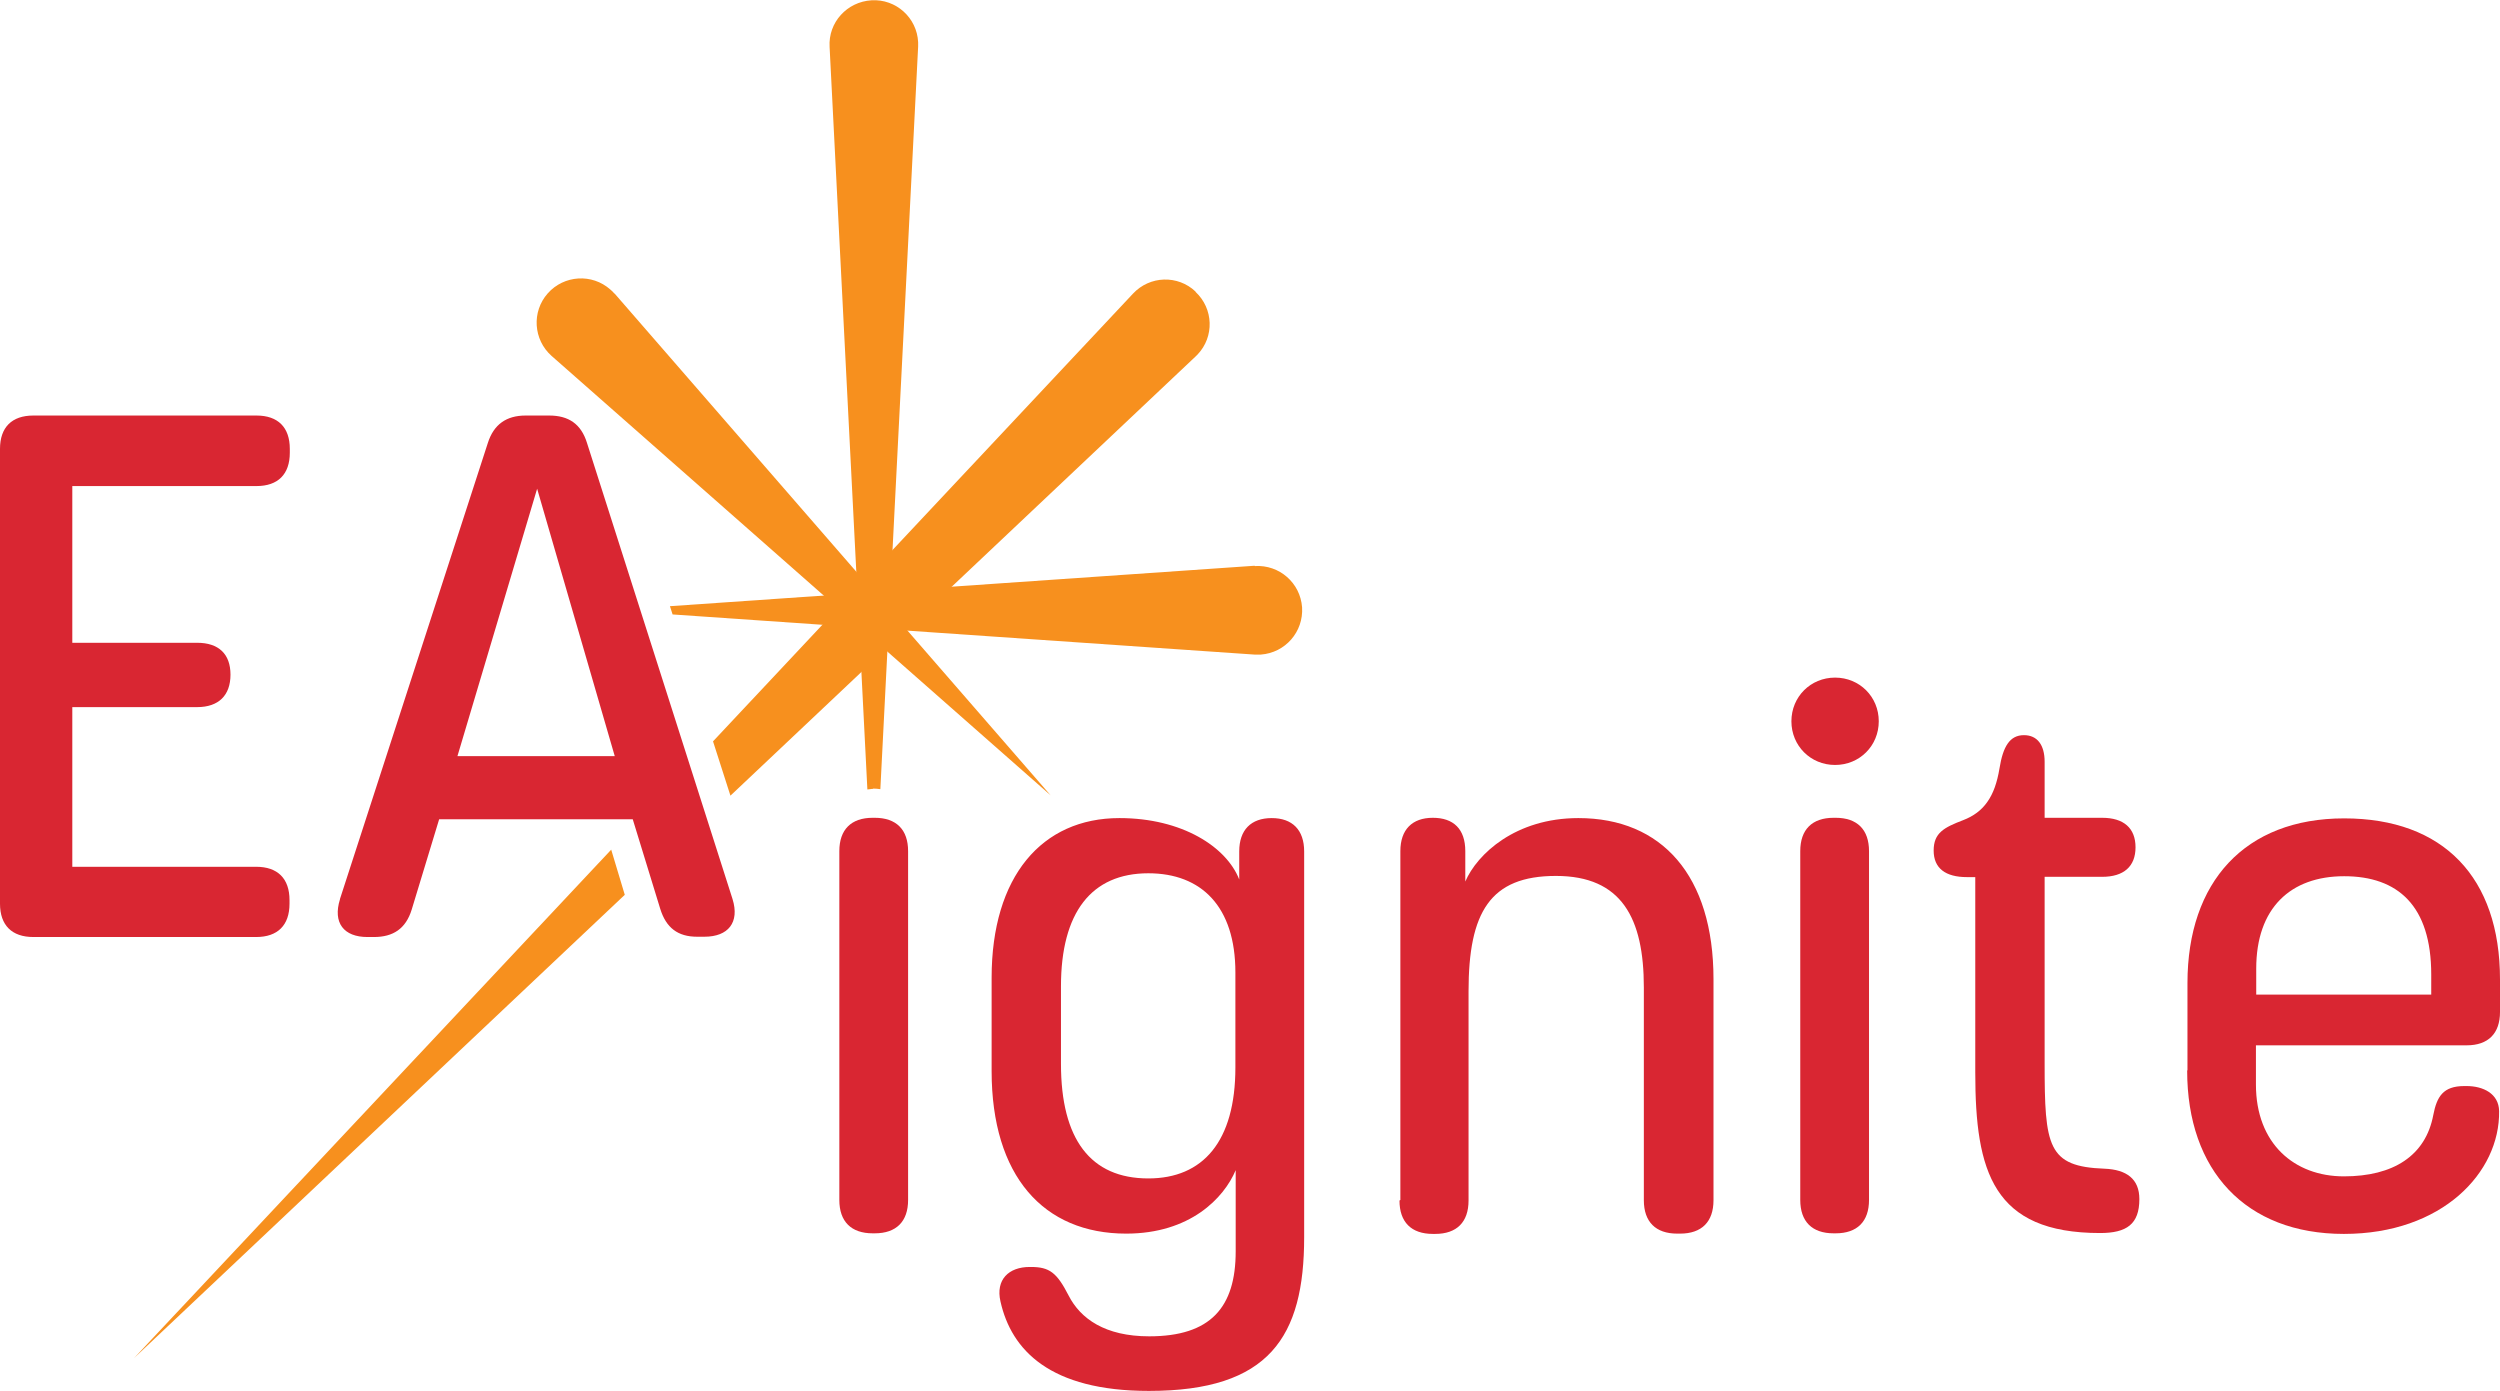 <svg xmlns="http://www.w3.org/2000/svg" id="Layer_1" data-name="Layer 1" viewBox="0 0 84.71 47.12"><defs><style>      .cls-1 {        fill: #d92632;      }      .cls-2 {        fill: #f7901e;      }    </style></defs><g><path class="cls-2" d="M20.82,9.94l14.78,17.01-16.91-14.89c-.62-.55-.68-1.5-.13-2.12s1.5-.68,2.12-.13c.05.04.1.09.14.14Z"></path><path class="cls-2" d="M29.59,26.72c.09,0,.16.01.24.02l1.28-25.16s0-.1,0-.15c-.04-.83-.75-1.47-1.58-1.42s-1.47.75-1.42,1.58l1.28,25.16c.06,0,.12-.02.19-.02Z"></path><g><polygon class="cls-2" points="20.71 28.79 4.54 46.02 21.17 30.32 20.71 28.79"></polygon><path class="cls-2" d="M40.51,9.88c-.6-.57-1.55-.54-2.12.07l-14.23,15.17.59,1.84,15.77-14.89s.04-.04.06-.06c.57-.6.54-1.55-.07-2.12Z"></path></g><path class="cls-2" d="M42.51,19.17l-19.81,1.37.09.28,19.72,1.36c.07,0,.14,0,.21,0,.83-.06,1.45-.77,1.4-1.6-.06-.83-.77-1.45-1.6-1.4Z"></path></g><g><g><path class="cls-1" d="M0,30.61v-15.4c0-.73.4-1.13,1.13-1.13h7.56c.73,0,1.13.4,1.13,1.13v.13c0,.73-.4,1.13-1.13,1.13H2.45v5.31h4.23c.73,0,1.13.38,1.13,1.08s-.4,1.1-1.13,1.1H2.45v5.41h6.23c.73,0,1.13.4,1.13,1.13v.12c0,.73-.4,1.13-1.13,1.13H1.13c-.73,0-1.13-.4-1.13-1.13Z"></path><path class="cls-1" d="M11.52,30.46l5.01-15.45c.2-.63.63-.93,1.28-.93h.8c.65,0,1.08.28,1.28.93l4.93,15.45c.25.8-.15,1.28-.95,1.28h-.25c-.65,0-1.05-.3-1.25-.95l-.93-3.03h-6.56l-.93,3.06c-.2.65-.63.93-1.28.93h-.22c-.8,0-1.18-.48-.93-1.28ZM20.83,25.62l-2.63-9.06-2.7,9.06h5.33Z"></path></g><g><path class="cls-1" d="M28.44,40.66v-11.82c0-.73.4-1.13,1.13-1.13h.07c.73,0,1.13.4,1.13,1.13v11.82c0,.73-.4,1.13-1.13,1.13h-.07c-.73,0-1.13-.4-1.13-1.13Z"></path><path class="cls-1" d="M33.9,44.1c-.17-.74.28-1.17.99-1.17h.04c.63,0,.88.19,1.28.97.4.78,1.23,1.38,2.73,1.38,2.08,0,2.93-.98,2.93-2.88v-2.75c-.4.95-1.55,2.15-3.71,2.15-2.8,0-4.56-1.95-4.56-5.51v-3.16c0-3.43,1.7-5.41,4.33-5.41,2.13,0,3.63.98,4.06,2.08v-.95c0-.73.4-1.13,1.1-1.13s1.1.4,1.1,1.13v13.07c0,3.38-1.18,5.21-5.26,5.21-3.35,0-4.66-1.38-5.03-3.03ZM41.86,36.18v-3.23c0-2.23-1.15-3.36-2.95-3.36-1.93,0-2.96,1.33-2.96,3.83v2.63c0,2.55,1,3.88,2.96,3.88,1.85,0,2.95-1.25,2.95-3.76Z"></path><path class="cls-1" d="M47.45,40.66v-11.82c0-.73.4-1.13,1.1-1.13s1.1.38,1.1,1.13v1.03c.4-.93,1.7-2.15,3.83-2.15,2.83,0,4.58,1.95,4.58,5.46v7.49c0,.73-.4,1.13-1.13,1.13h-.1c-.73,0-1.13-.4-1.13-1.13v-7.21c0-2.35-.75-3.78-2.98-3.78s-2.96,1.23-2.96,3.91v7.09c0,.73-.4,1.13-1.13,1.13h-.08c-.73,0-1.13-.4-1.13-1.13Z"></path><path class="cls-1" d="M60.7,24.44c0-.83.65-1.48,1.48-1.48s1.48.65,1.48,1.48-.65,1.48-1.48,1.48-1.48-.65-1.48-1.48ZM61,40.66v-11.82c0-.73.4-1.13,1.13-1.13h.07c.73,0,1.13.4,1.13,1.13v11.82c0,.73-.4,1.13-1.13,1.13h-.07c-.73,0-1.13-.4-1.13-1.13Z"></path><path class="cls-1" d="M66.93,36.36v-6.64h-.28c-.73,0-1.13-.3-1.13-.9s.35-.78,1-1.03c.34-.13.62-.33.82-.62.2-.28.33-.65.41-1.13.12-.75.35-1.13.83-1.13.45,0,.7.33.7.9v1.9h1.95c.73,0,1.13.35,1.13,1s-.4,1-1.13,1h-1.95v6.31c0,2.83.1,3.51,2.03,3.58.75.03,1.18.35,1.18,1.03,0,.85-.43,1.15-1.33,1.15-3.63,0-4.23-2.08-4.23-5.43Z"></path><path class="cls-1" d="M74.12,36.26v-2.95c0-3.43,1.95-5.58,5.31-5.58s5.28,2,5.28,5.46v1.1c0,.73-.4,1.13-1.13,1.13h-7.14v1.33c0,2,1.3,3.11,2.98,3.11s2.77-.7,3.03-2.08c.12-.62.33-.98,1.05-.98h.08c.55,0,1.09.25,1.1.85.03,2.08-1.93,4.16-5.26,4.16s-5.31-2.15-5.31-5.53ZM82.38,33.7v-.68c0-2.33-1.13-3.33-2.95-3.33s-2.98,1.08-2.98,3.13v.88h5.93Z"></path></g></g></svg>